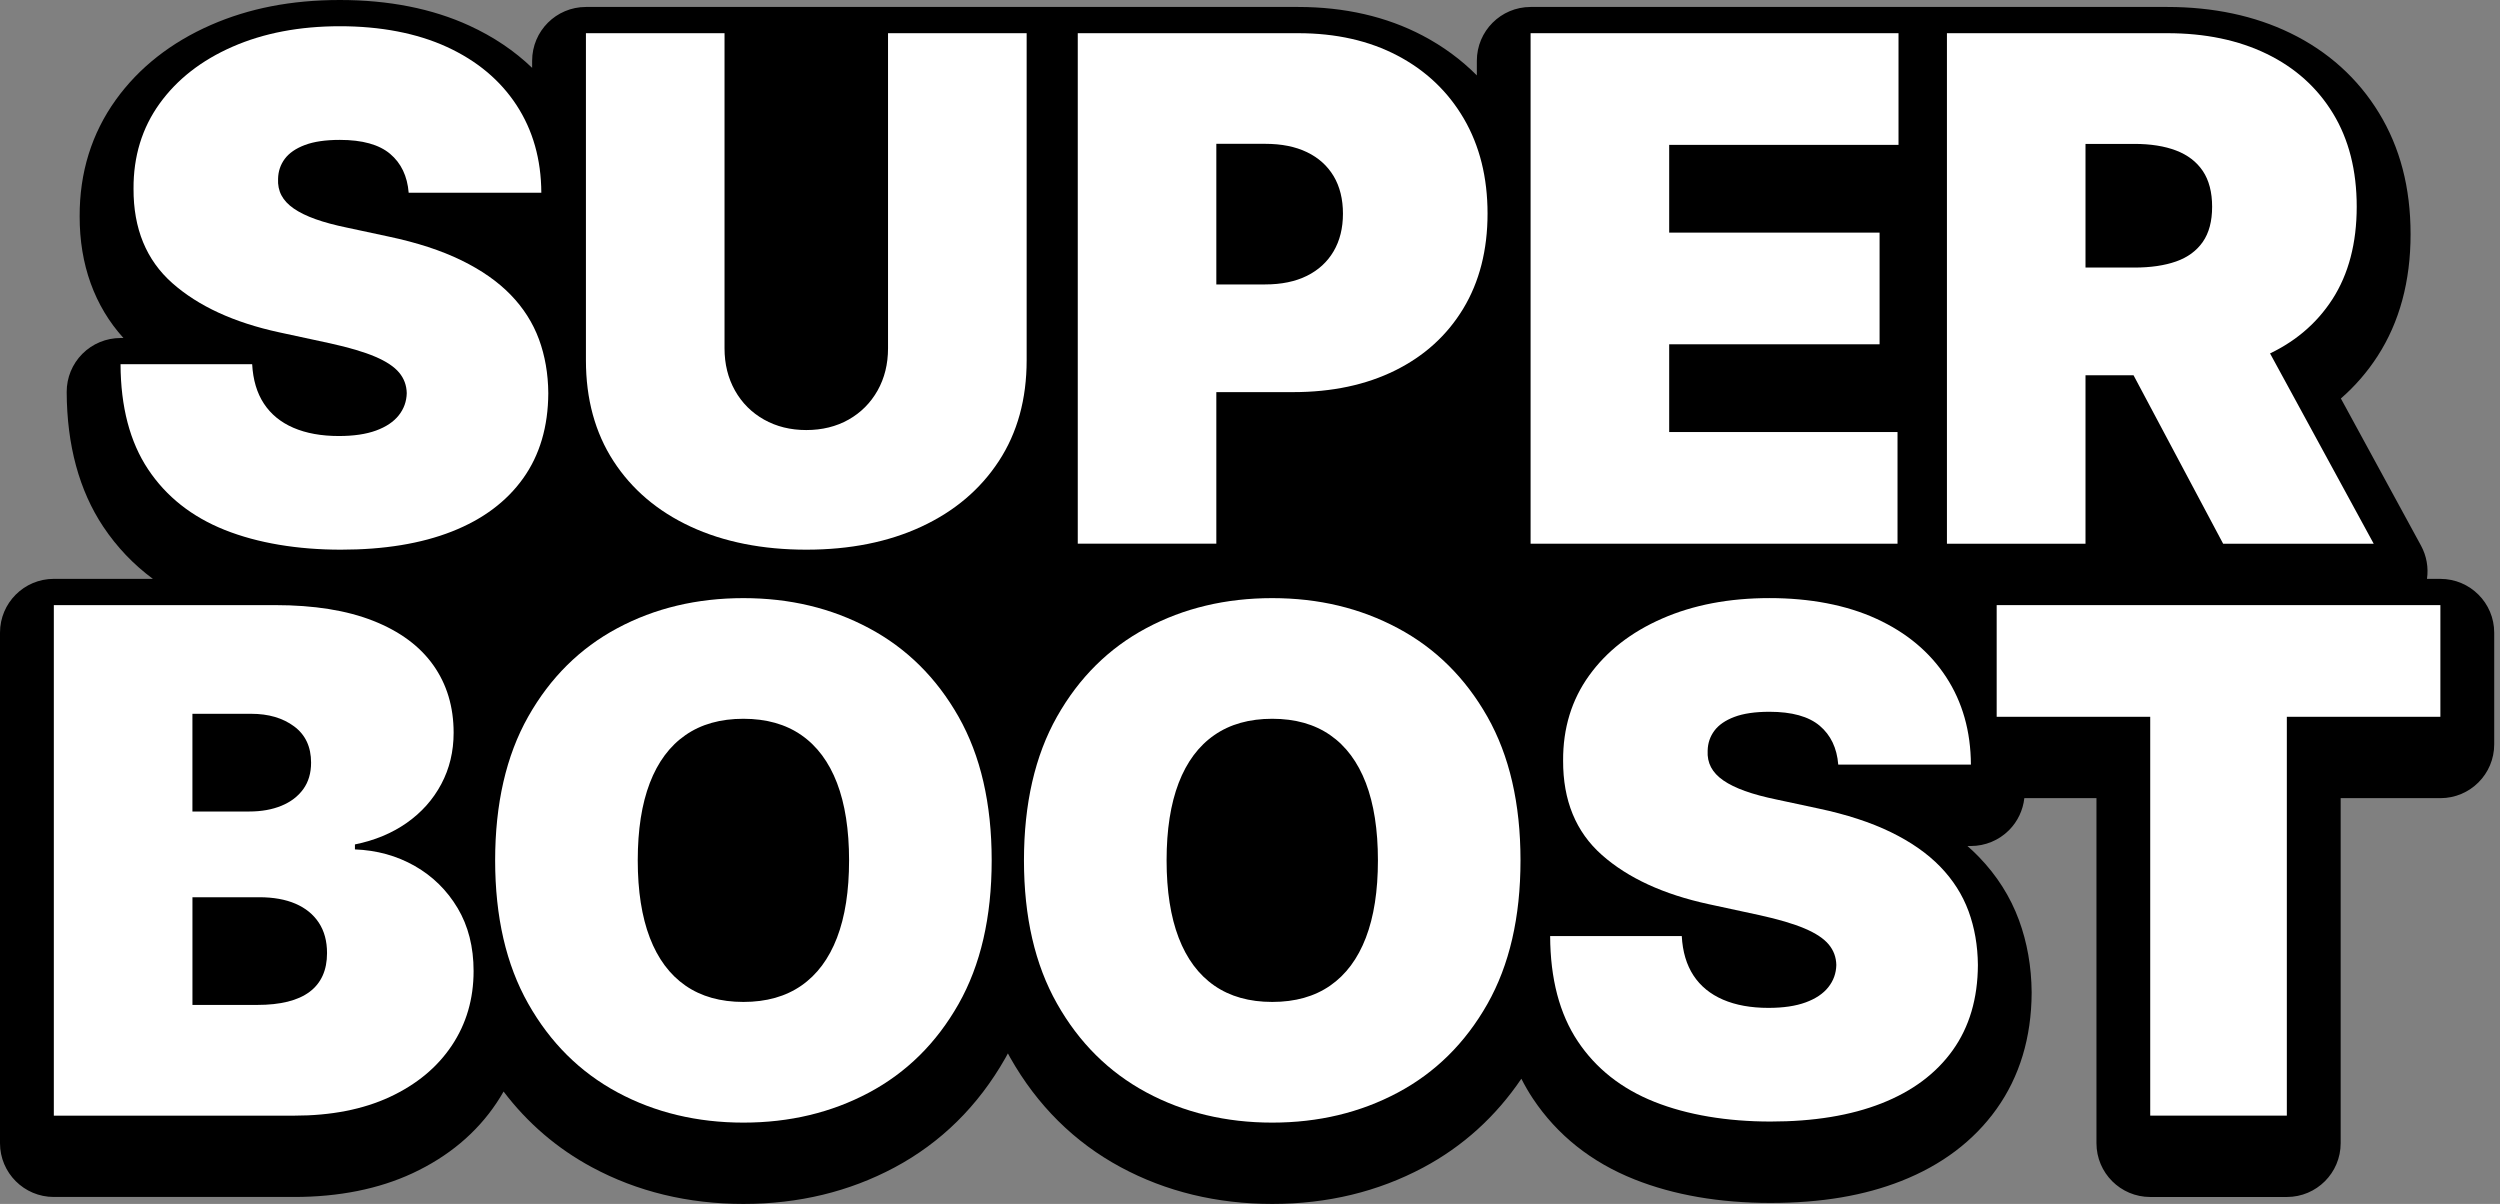 <?xml version="1.0" encoding="utf-8"?><svg width="407" height="196" viewBox="0 0 407 196" fill="none" xmlns="http://www.w3.org/2000/svg">
<rect x="0" y="0" width="407" height="196" fill="#808080" stroke="none"/>
<path d="M117.953 1.134H95.39C90.55 1.134 86.631 5.054 86.631 9.893V11.045C83.745 8.273 80.324 5.969 76.391 4.165C70.365 1.401 63.279 0 55.331 0C47.382 0 40.515 1.366 34.348 4.06C27.84 6.906 22.629 11.006 18.863 16.239C14.925 21.709 12.941 28.095 12.968 35.22C12.946 43.059 15.398 49.843 20.098 55.028H19.616C17.286 55.028 15.052 55.957 13.41 57.603C11.768 59.25 10.848 61.488 10.857 63.818C10.892 72.485 12.893 79.86 16.808 85.742C19.011 89.048 21.713 91.886 24.889 94.238H8.759C3.92 94.238 0 98.158 0 102.997V186.107C0 190.946 3.92 194.866 8.759 194.866H47.881C55.173 194.866 61.659 193.565 67.164 191.003C72.975 188.296 77.574 184.447 80.832 179.568C81.24 178.955 81.625 178.333 81.984 177.702C85.891 182.848 90.704 186.978 96.358 190.022C103.72 193.99 112.019 196 121.027 196C130.036 196 138.234 194.007 145.601 190.079C153.173 186.041 159.252 180.045 163.666 172.263C163.811 172.009 163.946 171.751 164.087 171.492C164.209 171.72 164.327 171.948 164.454 172.171C168.847 179.945 174.904 185.953 182.454 190.022C189.816 193.99 198.115 196 207.124 196C216.133 196 224.331 194.007 231.697 190.079C238.144 186.641 243.5 181.784 247.678 175.618C248.247 176.739 248.869 177.816 249.552 178.845C253.507 184.784 259.073 189.216 266.103 192.01C272.484 194.55 279.929 195.838 288.232 195.838C296.536 195.838 303.499 194.638 309.517 192.269C316.112 189.676 321.328 185.734 325.024 180.562C328.791 175.289 330.718 168.922 330.753 161.638C330.753 161.599 330.753 161.56 330.753 161.52C330.718 157.36 330.021 153.418 328.69 149.801C327.284 145.982 325.086 142.518 322.156 139.496C321.569 138.891 320.951 138.3 320.299 137.731H320.859C323.189 137.731 325.423 136.802 327.07 135.151C328.475 133.741 329.343 131.897 329.561 129.94H341.303V186.111C341.303 190.95 345.223 194.87 350.062 194.87H372.301C377.14 194.87 381.06 190.95 381.06 186.111V129.94H397.299C402.138 129.94 406.058 126.02 406.058 121.181V103.001C406.058 98.162 402.138 94.242 397.299 94.242H395.114C395.377 92.403 395.052 90.502 394.137 88.82L381.095 64.874C383.403 62.863 385.409 60.551 387.086 57.95C390.642 52.444 392.442 45.779 392.442 38.141C392.442 30.503 390.717 24.004 387.31 18.407C383.863 12.749 379.002 8.365 372.857 5.382C367.05 2.562 360.314 1.134 352.843 1.134H249.189C244.35 1.134 240.43 5.054 240.43 9.893V12.276C237.885 9.718 234.942 7.546 231.61 5.794C225.732 2.702 218.913 1.134 211.337 1.134H117.957H117.953Z" fill="black"/>
<path d="M66.533 31.38C66.314 28.674 65.307 26.563 63.511 25.047C61.711 23.532 58.987 22.774 55.335 22.774C53.009 22.774 51.108 23.05 49.633 23.607C48.157 24.163 47.071 24.912 46.365 25.858C45.66 26.804 45.297 27.885 45.27 29.103C45.218 30.106 45.398 31.004 45.818 31.801C46.238 32.598 46.908 33.316 47.828 33.951C48.748 34.586 49.926 35.164 51.358 35.676C52.79 36.189 54.498 36.649 56.473 37.056L63.292 38.519C67.891 39.491 71.828 40.779 75.099 42.373C78.371 43.971 81.051 45.841 83.136 47.992C85.22 50.142 86.753 52.555 87.743 55.235C88.728 57.916 89.236 60.837 89.263 64.003C89.236 69.469 87.87 74.093 85.163 77.882C82.457 81.67 78.594 84.552 73.575 86.527C68.556 88.502 62.53 89.487 55.497 89.487C48.463 89.487 41.977 88.419 36.608 86.282C31.239 84.144 27.069 80.851 24.109 76.401C21.148 71.952 19.65 66.25 19.624 59.295H41.053C41.189 61.84 41.824 63.977 42.962 65.707C44.097 67.437 45.7 68.751 47.771 69.644C49.843 70.537 52.308 70.984 55.177 70.984C57.586 70.984 59.6 70.686 61.225 70.091C62.85 69.495 64.08 68.672 64.917 67.616C65.753 66.561 66.187 65.356 66.218 64.003C66.191 62.733 65.78 61.616 64.978 60.657C64.181 59.698 62.876 58.831 61.063 58.06C59.25 57.289 56.802 56.567 53.719 55.888L45.441 54.101C38.084 52.507 32.285 49.835 28.05 46.087C23.815 42.338 21.713 37.218 21.739 30.728C21.713 25.45 23.128 20.834 25.979 16.871C28.834 12.908 32.798 9.816 37.869 7.6C42.941 5.383 48.765 4.271 55.339 4.271C61.913 4.271 67.851 5.392 72.748 7.639C77.644 9.886 81.423 13.043 84.09 17.116C86.753 21.189 88.102 25.941 88.128 31.38H66.537H66.533Z" fill="white"/>
<path d="M144.576 5.405H167.139V58.647C167.139 64.98 165.632 70.45 162.615 75.061C159.597 79.673 155.397 83.234 150.015 85.734C144.633 88.235 138.383 89.487 131.266 89.487C124.15 89.487 117.821 88.235 112.434 85.734C107.052 83.234 102.865 79.673 99.874 75.061C96.883 70.45 95.389 64.975 95.389 58.647V5.405H117.953V56.702C117.953 59.273 118.522 61.564 119.656 63.583C120.791 65.597 122.367 67.174 124.382 68.308C126.396 69.442 128.691 70.012 131.262 70.012C133.833 70.012 136.158 69.442 138.16 68.308C140.161 67.174 141.729 65.597 142.868 63.583C144.002 61.568 144.571 59.273 144.571 56.702V5.405H144.576Z" fill="white"/>
<path d="M175.46 88.515V5.405H211.332C217.498 5.405 222.898 6.623 227.523 9.058C232.148 11.493 235.748 14.918 238.319 19.323C240.889 23.734 242.173 28.888 242.173 34.783C242.173 40.678 240.854 45.889 238.218 50.243C235.581 54.6 231.885 57.955 227.138 60.307C222.39 62.658 216.85 63.837 210.518 63.837H189.089V46.306H205.972C208.621 46.306 210.89 45.837 212.769 44.904C214.647 43.971 216.097 42.64 217.113 40.906C218.129 39.176 218.633 37.13 218.633 34.779C218.633 32.427 218.125 30.364 217.113 28.669C216.097 26.979 214.652 25.678 212.769 24.771C210.89 23.865 208.621 23.414 205.972 23.414H198.018V88.506H175.455L175.46 88.515Z" fill="white"/>
<path d="M249.18 88.515V5.405H309.078V23.585H271.743V37.871H305.995V56.05H271.743V70.336H308.916V88.515H249.18Z" fill="white"/>
<path d="M316.961 88.515V5.405H352.834C359 5.405 364.4 6.527 369.025 8.773C373.649 11.02 377.249 14.252 379.82 18.474C382.391 22.696 383.674 27.754 383.674 33.653C383.674 39.552 382.356 44.624 379.719 48.71C377.083 52.796 373.387 55.879 368.639 57.964C363.892 60.048 358.352 61.091 352.019 61.091H330.59V43.56H347.473C350.123 43.56 352.391 43.227 354.27 42.565C356.149 41.904 357.599 40.84 358.615 39.382C359.631 37.919 360.134 36.014 360.134 33.657C360.134 31.301 359.626 29.335 358.615 27.833C357.599 26.331 356.153 25.223 354.27 24.504C352.391 23.786 350.123 23.427 347.473 23.427H339.52V88.519H316.957L316.961 88.515ZM365.661 50.37L386.438 88.515H361.926L341.635 50.37H365.661Z" fill="white"/>
<path d="M8.763 181.623V98.513H44.798C51.126 98.513 56.452 99.368 60.765 101.071C65.079 102.775 68.342 105.183 70.545 108.293C72.748 111.402 73.851 115.068 73.851 119.29C73.851 122.347 73.181 125.132 71.841 127.65C70.501 130.168 68.626 132.271 66.222 133.961C63.813 135.652 61.002 136.821 57.783 137.473V138.284C61.352 138.419 64.602 139.317 67.523 140.981C70.444 142.646 72.769 144.932 74.504 147.84C76.234 150.748 77.101 154.164 77.101 158.088C77.101 162.634 75.918 166.676 73.549 170.223C71.18 173.766 67.821 176.552 63.463 178.584C59.105 180.611 53.911 181.628 47.881 181.628H8.759L8.763 181.623ZM31.326 132.113H40.58C42.555 132.113 44.298 131.802 45.814 131.18C47.329 130.558 48.511 129.656 49.365 128.482C50.219 127.304 50.644 125.863 50.644 124.16C50.644 121.589 49.725 119.623 47.885 118.256C46.046 116.89 43.72 116.207 40.904 116.207H31.326V132.113ZM31.326 163.601H41.877C45.665 163.601 48.503 162.892 50.399 161.473C52.291 160.054 53.241 157.948 53.241 155.162C53.241 153.213 52.795 151.567 51.901 150.209C51.008 148.856 49.742 147.831 48.109 147.126C46.471 146.421 44.504 146.07 42.205 146.07H31.331V163.601H31.326Z" fill="white"/>
<path d="M161.446 140.066C161.446 149.32 159.646 157.115 156.05 163.461C152.45 169.807 147.593 174.607 141.479 177.87C135.366 181.133 128.547 182.762 121.027 182.762C113.508 182.762 106.614 181.119 100.514 177.83C94.413 174.541 89.569 169.728 85.987 163.383C82.4 157.037 80.609 149.267 80.609 140.07C80.609 130.874 82.4 123.021 85.987 116.675C89.569 110.329 94.413 105.529 100.514 102.267C106.614 99.008 113.451 97.375 121.027 97.375C128.604 97.375 135.366 99.004 141.479 102.267C147.593 105.529 152.45 110.329 156.05 116.675C159.646 123.021 161.446 130.817 161.446 140.07V140.066ZM138.23 140.066C138.23 135.087 137.573 130.887 136.264 127.466C134.95 124.046 133.018 121.449 130.461 119.675C127.903 117.901 124.759 117.017 121.027 117.017C117.296 117.017 114.147 117.901 111.594 119.675C109.036 121.449 107.105 124.046 105.791 127.466C104.477 130.891 103.825 135.091 103.825 140.066C103.825 145.041 104.481 149.246 105.791 152.666C107.105 156.086 109.036 158.683 111.594 160.457C114.151 162.231 117.296 163.115 121.027 163.115C124.759 163.115 127.907 162.231 130.461 160.457C133.018 158.683 134.95 156.086 136.264 152.666C137.577 149.246 138.23 145.041 138.23 140.066Z" fill="white"/>
<path d="M247.538 140.066C247.538 149.32 245.738 157.115 242.142 163.461C238.542 169.807 233.685 174.607 227.572 177.87C221.458 181.133 214.639 182.762 207.119 182.762C199.6 182.762 192.706 181.119 186.606 177.83C180.505 174.541 175.661 169.728 172.079 163.383C168.492 157.037 166.701 149.267 166.701 140.07C166.701 130.874 168.492 123.021 172.079 116.675C175.661 110.329 180.505 105.529 186.606 102.267C192.706 99.008 199.543 97.375 207.119 97.375C214.696 97.375 221.458 99.004 227.572 102.267C233.685 105.529 238.542 110.329 242.142 116.675C245.738 123.021 247.538 130.817 247.538 140.07V140.066ZM224.326 140.066C224.326 135.087 223.669 130.887 222.36 127.466C221.046 124.046 219.115 121.449 216.557 119.675C214 117.901 210.855 117.017 207.124 117.017C203.392 117.017 200.244 117.901 197.69 119.675C195.133 121.449 193.201 124.046 191.887 127.466C190.574 130.891 189.921 135.091 189.921 140.066C189.921 145.041 190.578 149.246 191.887 152.666C193.201 156.086 195.133 158.683 197.69 160.457C200.248 162.231 203.392 163.115 207.124 163.115C210.855 163.115 214.004 162.231 216.557 160.457C219.115 158.683 221.046 156.086 222.36 152.666C223.674 149.246 224.326 145.041 224.326 140.066Z" fill="white"/>
<path d="M299.268 124.484C299.054 121.777 298.042 119.671 296.247 118.151C294.447 116.636 291.723 115.878 288.07 115.878C285.745 115.878 283.844 116.154 282.368 116.71C280.892 117.266 279.806 118.015 279.101 118.961C278.396 119.907 278.032 120.989 278.006 122.207C277.949 123.209 278.133 124.107 278.553 124.904C278.974 125.701 279.644 126.42 280.564 127.055C281.483 127.69 282.661 128.268 284.093 128.78C285.526 129.292 287.234 129.752 289.209 130.16L296.028 131.622C300.626 132.595 304.563 133.882 307.835 135.476C311.106 137.071 313.786 138.945 315.871 141.095C317.956 143.246 319.489 145.659 320.478 148.339C321.464 151.019 321.972 153.94 322.002 157.102C321.976 162.568 320.61 167.193 317.903 170.981C315.197 174.769 311.334 177.651 306.315 179.626C301.296 181.601 295.27 182.587 288.236 182.587C281.203 182.587 274.717 181.518 269.348 179.381C263.978 177.244 259.809 173.95 256.849 169.501C253.888 165.051 252.39 159.349 252.364 152.394H273.793C273.929 154.939 274.564 157.076 275.698 158.806C276.832 160.536 278.44 161.85 280.507 162.743C282.578 163.637 285.044 164.083 287.912 164.083C290.321 164.083 292.336 163.785 293.96 163.19C295.585 162.594 296.816 161.771 297.652 160.715C298.489 159.66 298.922 158.456 298.953 157.102C298.927 155.832 298.515 154.715 297.714 153.756C296.917 152.797 295.612 151.93 293.798 151.159C291.985 150.389 289.537 149.666 286.454 148.987L278.177 147.2C270.819 145.606 265.021 142.935 260.786 139.186C256.551 135.437 254.449 130.317 254.475 123.827C254.449 118.55 255.859 113.934 258.714 109.97C261.57 106.007 265.533 102.915 270.605 100.699C275.676 98.478 281.501 97.37 288.074 97.37C294.648 97.37 300.587 98.492 305.483 100.738C310.379 102.985 314.159 106.143 316.826 110.215C319.489 114.288 320.837 119.04 320.864 124.479H299.273L299.268 124.484Z" fill="white"/>
<path d="M325.059 116.693V98.513H397.294V116.693H372.296V181.623H350.057V116.693H325.059Z" fill="white"/>
</svg>

